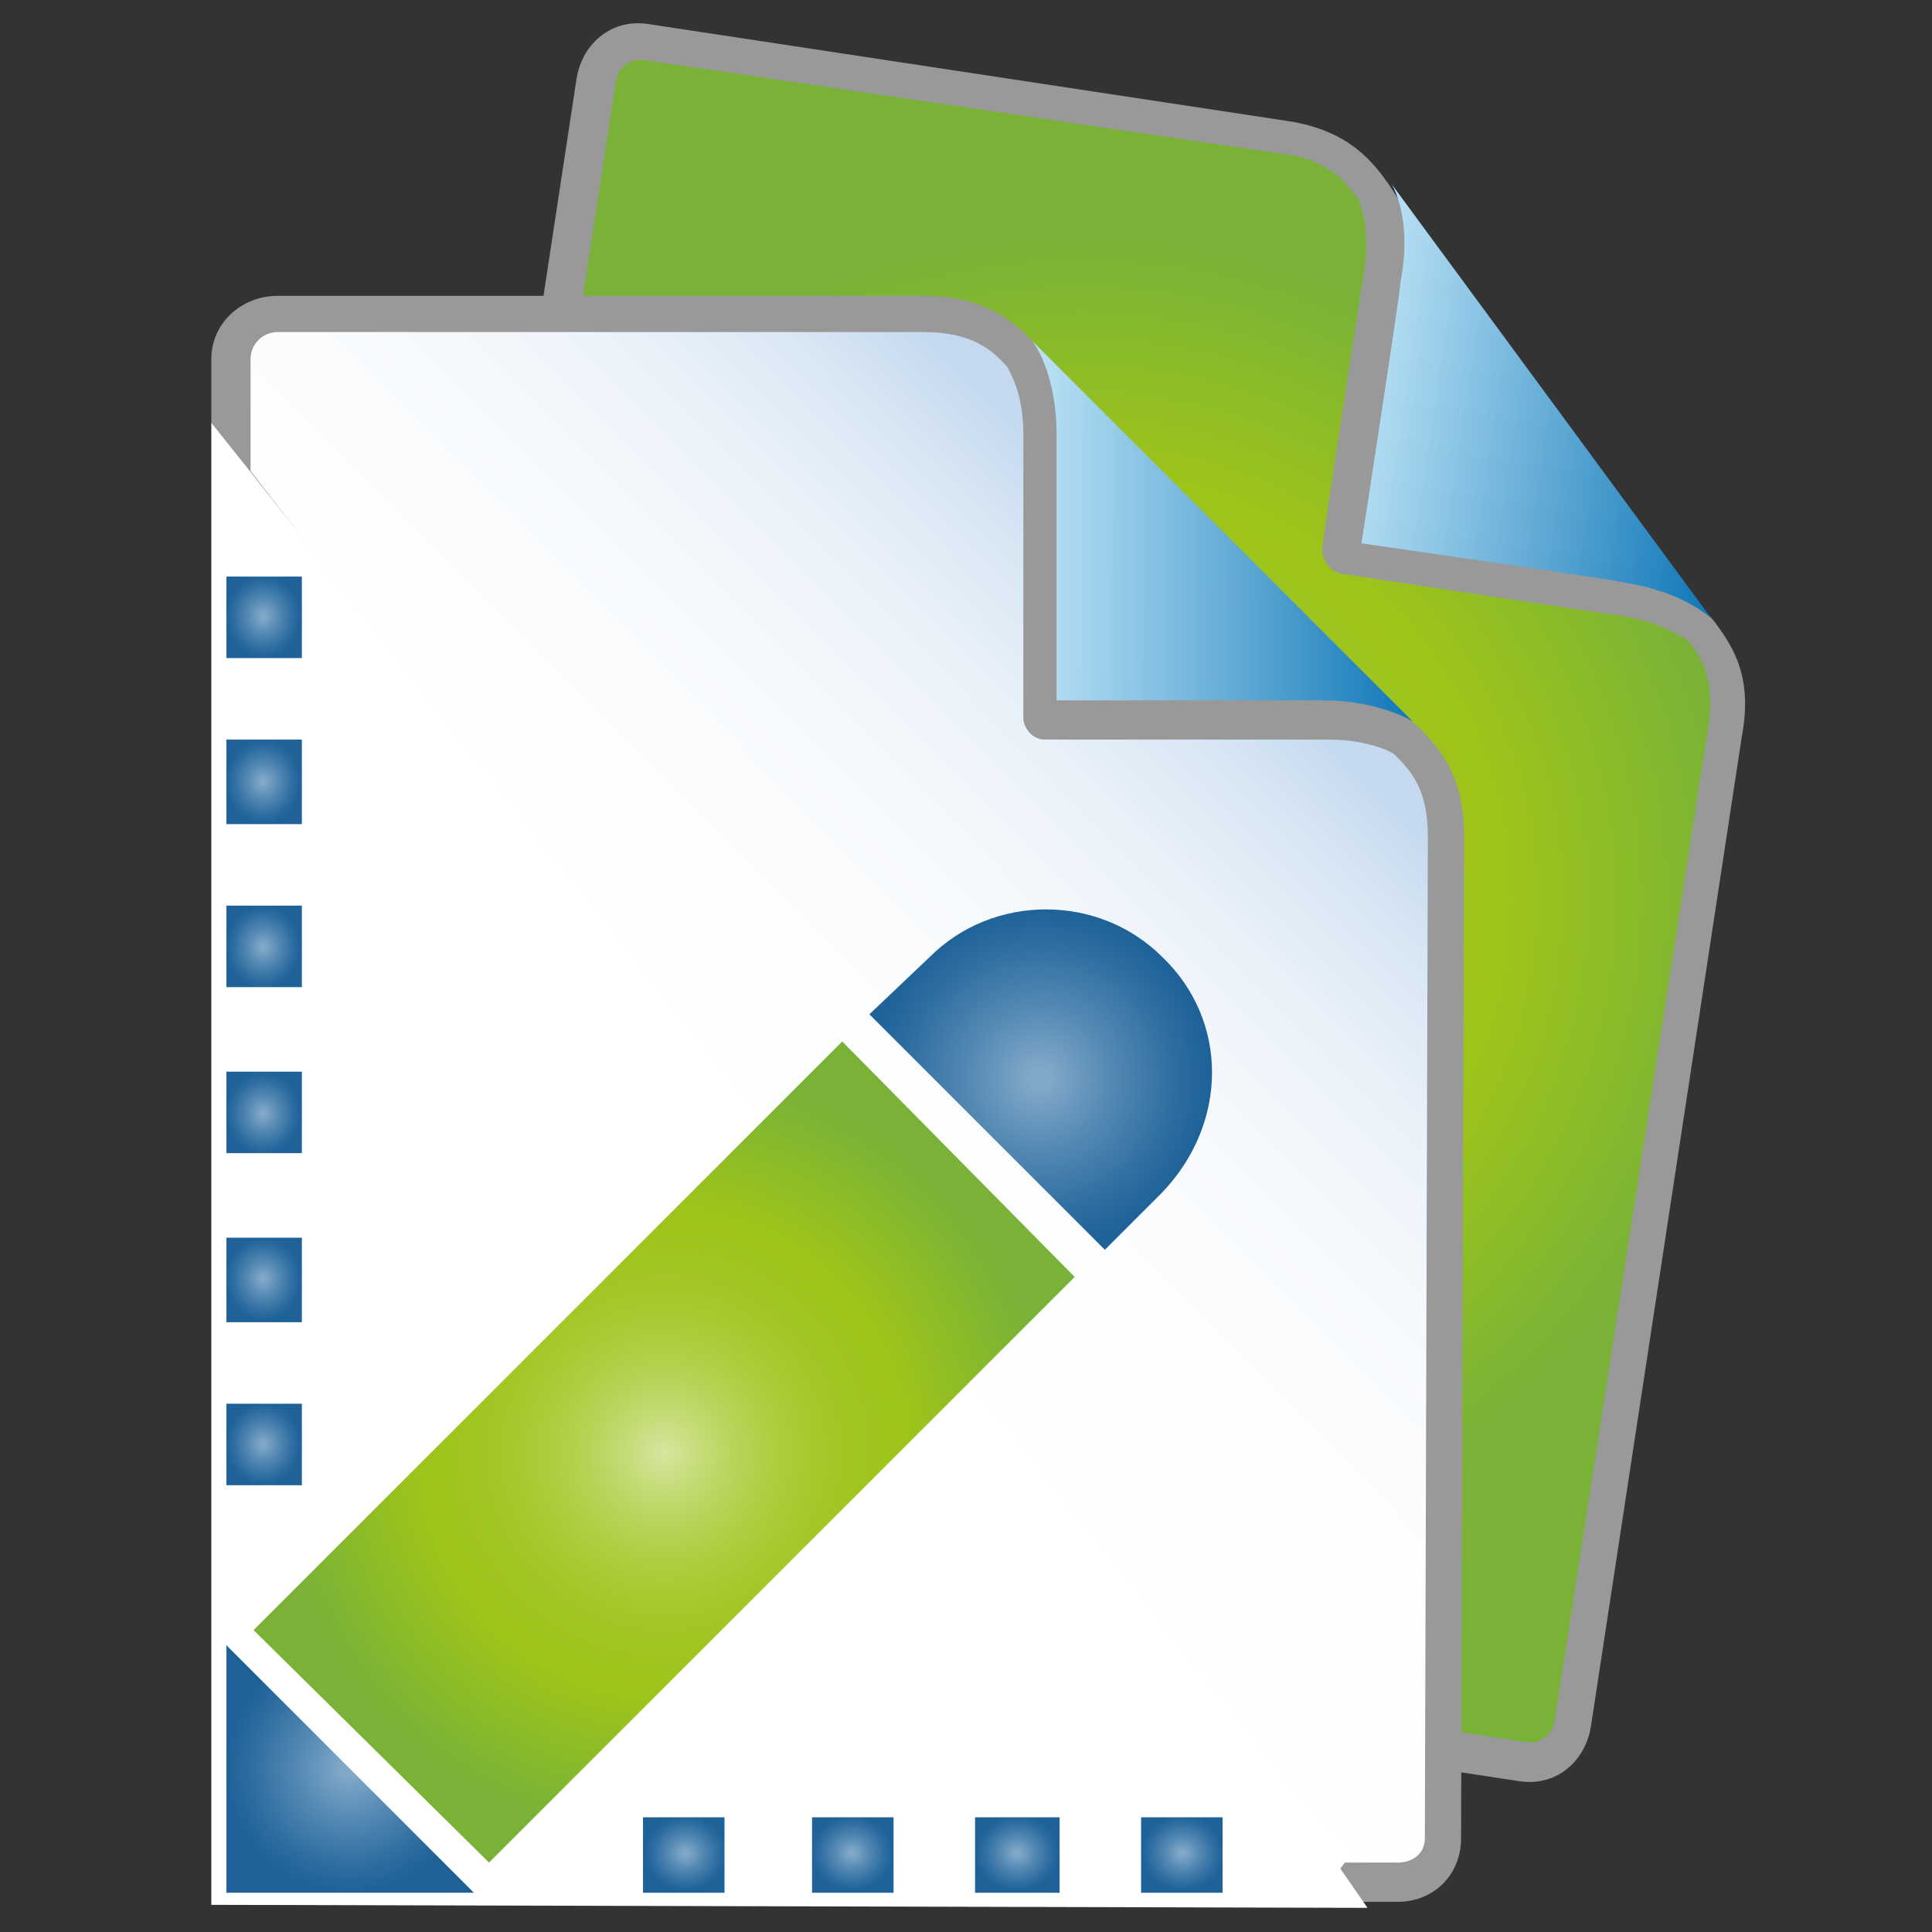 <?xml version="1.0" encoding="utf-8"?>
<!-- Generator: Adobe Illustrator 21.1.0, SVG Export Plug-In . SVG Version: 6.00 Build 0)  -->
<svg version="1.1" id="Layer_1" xmlns="http://www.w3.org/2000/svg" xmlns:xlink="http://www.w3.org/1999/xlink" x="0px" y="0px"
	 viewBox="0 0 64 64" style="enable-background:new 0 0 64 64;" xml:space="preserve">
<rect x="0" y="0" width="64" height="64" fill="#333333" stroke="none"/>
<style type="text/css">
	.st0{fill:url(#SVGID_1_);stroke:url(#SVGID_2_);stroke-width:0.5;}
	.st1{fill:#999999;}
	.st2{fill:url(#SVGID_3_);}
	.st3{fill:url(#SVGID_4_);}
	.st4{fill:url(#SVGID_5_);}
	.st5{fill:#FFFFFF;}
	.st6{fill-rule:evenodd;clip-rule:evenodd;fill:url(#SVGID_6_);}
	.st7{fill-rule:evenodd;clip-rule:evenodd;fill:url(#SVGID_7_);}
	.st8{fill-rule:evenodd;clip-rule:evenodd;fill:url(#SVGID_8_);}
	.st9{fill-rule:evenodd;clip-rule:evenodd;fill:url(#SVGID_9_);}
	.st10{fill-rule:evenodd;clip-rule:evenodd;fill:url(#SVGID_10_);}
	.st11{fill-rule:evenodd;clip-rule:evenodd;fill:url(#SVGID_11_);}
	.st12{fill-rule:evenodd;clip-rule:evenodd;fill:url(#SVGID_12_);}
	.st13{fill-rule:evenodd;clip-rule:evenodd;fill:url(#SVGID_13_);}
	.st14{fill-rule:evenodd;clip-rule:evenodd;fill:url(#SVGID_14_);}
	.st15{fill-rule:evenodd;clip-rule:evenodd;fill:url(#SVGID_15_);}
	.st16{fill-rule:evenodd;clip-rule:evenodd;fill:url(#SVGID_16_);}
	.st17{fill-rule:evenodd;clip-rule:evenodd;fill:url(#SVGID_17_);}
	.st18{fill-rule:evenodd;clip-rule:evenodd;fill:url(#SVGID_18_);}
</style>
<g>
	<g>
		
			<radialGradient id="SVGID_1_" cx="5.183" cy="-258.596" r="23.442" gradientTransform="matrix(0.989 0.15 -0.15 0.989 -8.111 284.756)" gradientUnits="userSpaceOnUse">
			<stop  offset="9.865597e-08" style="stop-color:#D6E69F"/>
			<stop  offset="9.022861e-02" style="stop-color:#C5DC78"/>
			<stop  offset="0.187" style="stop-color:#B7D356"/>
			<stop  offset="0.286" style="stop-color:#ACCD3C"/>
			<stop  offset="0.387" style="stop-color:#A4C829"/>
			<stop  offset="0.491" style="stop-color:#9FC51E"/>
			<stop  offset="0.603" style="stop-color:#9DC41A"/>
			<stop  offset="0.934" style="stop-color:#79B237"/>
		</radialGradient>
		
			<linearGradient id="SVGID_2_" gradientUnits="userSpaceOnUse" x1="-16.794" y1="48.747" x2="24.333" y2="48.747" gradientTransform="matrix(0.989 0.15 -0.15 0.989 39.556 -18.872)">
			<stop  offset="0" style="stop-color:#E6E6E6"/>
			<stop  offset="1" style="stop-color:#4D4D4D"/>
		</linearGradient>
		<path class="st0" d="M13.6,53c-0.9-0.1-1.6-1-1.4-1.9l7.4-48.4c0.1-0.9,1-1.6,1.9-1.4l21.1,3.1c2,0.3,2.7,1.3,3.2,2
			C46.7,7.7,56,20.2,56.4,20.7c0.5,0.6,1.3,1.6,1,3.6l-5,32.8c-0.1,0.9-1,1.6-1.9,1.4L13.6,53z"/>
		<path class="st1" d="M56.8,20.6l-5.9-6.9l-4.9-7.6c-0.5-0.7-1.3-1.8-3.4-2.1L21.5,0.8c-1.2-0.2-2.2,0.6-2.4,1.8l-7.2,47.3L11.7,51
			c-0.2,1.2,0.6,2.2,1.8,2.4L50.3,59c1.2,0.2,2.2-0.6,2.4-1.8l5-32.8C58.1,22.3,57.3,21.3,56.8,20.6z M51.5,57
			c-0.1,0.5-0.5,0.8-1,0.7l-36.8-5.6c-0.5-0.1-0.8-0.5-0.7-1l7.4-48.4c0.1-0.5,0.5-0.8,1-0.7l21.1,3.1c1.6,0.2,2.1,1,2.5,1.5
			c0,0.1,0.4,0.8,0.2,2.3c0,0-1.4,9-1.4,9.3c0,0.3,0.2,0.7,0.6,0.8c0.6,0.1,9.3,1.4,9.3,1.4c1.3,0.2,2,0.7,2.2,0.8
			c0.5,0.6,0.9,1.3,0.7,2.8L51.5,57z"/>
		
			<linearGradient id="SVGID_3_" gradientUnits="userSpaceOnUse" x1="11.656" y1="-277.334" x2="24.304" y2="-277.334" gradientTransform="matrix(0.989 0.15 -0.15 0.989 -8.111 284.756)">
			<stop  offset="0" style="stop-color:#BCE3F6"/>
			<stop  offset="1" style="stop-color:#1077B8"/>
		</linearGradient>
		<path class="st2" d="M46.1,6.1l10.6,14.4c0,0-0.9-0.9-2.9-1.2c-0.3-0.1-8.7-1.3-8.7-1.3s1.3-8.4,1.3-8.7
			C46.8,7.2,46.1,6.1,46.1,6.1z"/>
	</g>
	<g>
		
			<linearGradient id="SVGID_4_" gradientUnits="userSpaceOnUse" x1="42.034" y1="-286.257" x2="4.561" y2="-248.785" gradientTransform="matrix(0.982 1.570374e-03 -1.573685e-03 0.984 0.623 303.333)">
			<stop  offset="1.123600e-02" style="stop-color:#C4D9EF"/>
			<stop  offset="6.922922e-02" style="stop-color:#D8E6F4"/>
			<stop  offset="0.145" style="stop-color:#E9F1F9"/>
			<stop  offset="0.237" style="stop-color:#F6F9FC"/>
			<stop  offset="0.36" style="stop-color:#FDFEFE"/>
			<stop  offset="0.646" style="stop-color:#FFFFFF"/>
		</linearGradient>
		<path class="st3" d="M9.8,61.7c-0.9,0-1.7-0.8-1.7-1.7l0.1-48.1c0-0.9,0.7-1.7,1.7-1.7l21,0c2,0,2.8,0.9,3.3,1.4
			c1.1,1.2,12,12,12.4,12.4c0.6,0.5,1.5,1.4,1.5,3.4L48,60.1c0,0.9-0.8,1.7-1.7,1.7L9.8,61.7z"/>
		<path class="st1" d="M45.1,63l1.2,0c1.2,0,2.1-0.9,2.1-2.1l0.1-33.2c0-2.1-0.9-3-1.5-3.6l-6.8-5.9l-5.9-6.8
			c-0.6-0.6-1.5-1.6-3.7-1.6l-21.4,0C8,9.8,7,10.7,7,11.9L7,14 M8.3,15.6l0-3.7c0-0.5,0.4-0.9,0.9-0.9l21.4,0c1.6,0,2.3,0.6,2.8,1.2
			c0,0.1,0.5,0.7,0.5,2.2c0,0,0,9.1,0,9.4c0,0.3,0.3,0.7,0.7,0.7c0.6,0,9.4,0,9.4,0c1.3,0,2.1,0.4,2.2,0.5c0.5,0.5,1.1,1.1,1.1,2.7
			l-0.1,33.2c0,0.5-0.4,0.8-0.9,0.8l-4.2,0l2,0"/>
		
			<linearGradient id="SVGID_5_" gradientUnits="userSpaceOnUse" x1="34.908" y1="-290.386" x2="47.556" y2="-290.386" gradientTransform="matrix(1 1.599188e-03 -1.599188e-03 1 -1.157 307.95)">
			<stop  offset="0" style="stop-color:#BCE3F6"/>
			<stop  offset="1" style="stop-color:#1077B8"/>
		</linearGradient>
		<path class="st4" d="M34.2,11.3l12.6,12.6c0,0-1.1-0.7-3-0.7c-0.3,0-8.8,0-8.8,0s0-8.5,0-8.8C35,12.3,34.2,11.3,34.2,11.3z"/>
	</g>
	<polygon class="st5" points="45.3,63.2 7,63.1 7,14 44.7,61.5 44.4,61.9 	"/>
	<radialGradient id="SVGID_6_" cx="34.439" cy="35.722" r="5.656" gradientUnits="userSpaceOnUse">
		<stop  offset="6.060610e-02" style="stop-color:#80A8C8"/>
		<stop  offset="0.442" style="stop-color:#5287B2"/>
		<stop  offset="0.808" style="stop-color:#2C6CA0"/>
		<stop  offset="1" style="stop-color:#1E6299"/>
	</radialGradient>
	<path class="st6" d="M38.5,31.7c-2.1-2.1-5.6-2.1-7.7,0l-2,1.9l7.8,7.8l1.9-1.9C40.7,37.2,40.7,33.8,38.5,31.7L38.5,31.7z"/>
	<radialGradient id="SVGID_7_" cx="11.578" cy="58.589" r="4.1" gradientUnits="userSpaceOnUse">
		<stop  offset="6.060610e-02" style="stop-color:#80A8C8"/>
		<stop  offset="0.442" style="stop-color:#5287B2"/>
		<stop  offset="0.808" style="stop-color:#2C6CA0"/>
		<stop  offset="1" style="stop-color:#1E6299"/>
	</radialGradient>
	<polygon class="st7" points="7.5,62.7 15.7,62.7 7.5,54.5 	"/>
	<radialGradient id="SVGID_8_" cx="21.998" cy="48.137" r="13.587" gradientUnits="userSpaceOnUse">
		<stop  offset="9.865597e-08" style="stop-color:#D6E69F"/>
		<stop  offset="9.022861e-02" style="stop-color:#C5DC78"/>
		<stop  offset="0.187" style="stop-color:#B7D356"/>
		<stop  offset="0.286" style="stop-color:#ACCD3C"/>
		<stop  offset="0.387" style="stop-color:#A4C829"/>
		<stop  offset="0.491" style="stop-color:#9FC51E"/>
		<stop  offset="0.603" style="stop-color:#9DC41A"/>
		<stop  offset="0.934" style="stop-color:#79B237"/>
	</radialGradient>
	<polygon class="st8" points="27.9,34.5 8.4,54 16.2,61.7 35.6,42.3 	"/>
	
		<radialGradient id="SVGID_9_" cx="28.22" cy="62.83" r="1.361" gradientTransform="matrix(1 0 0 0.925 0 3.272)" gradientUnits="userSpaceOnUse">
		<stop  offset="6.060610e-02" style="stop-color:#80A8C8"/>
		<stop  offset="0.442" style="stop-color:#5287B2"/>
		<stop  offset="0.808" style="stop-color:#2C6CA0"/>
		<stop  offset="1" style="stop-color:#1E6299"/>
	</radialGradient>
	<rect x="26.9" y="60.2" class="st9" width="2.7" height="2.5"/>
	
		<radialGradient id="SVGID_10_" cx="33.695" cy="62.83" r="1.377" gradientTransform="matrix(1 0 0 0.925 0 3.272)" gradientUnits="userSpaceOnUse">
		<stop  offset="6.060610e-02" style="stop-color:#80A8C8"/>
		<stop  offset="0.442" style="stop-color:#5287B2"/>
		<stop  offset="0.808" style="stop-color:#2C6CA0"/>
		<stop  offset="1" style="stop-color:#1E6299"/>
	</radialGradient>
	<rect x="32.3" y="60.2" class="st10" width="2.8" height="2.5"/>
	
		<radialGradient id="SVGID_11_" cx="39.172" cy="62.83" r="1.362" gradientTransform="matrix(1 0 0 0.925 0 3.272)" gradientUnits="userSpaceOnUse">
		<stop  offset="6.060610e-02" style="stop-color:#80A8C8"/>
		<stop  offset="0.442" style="stop-color:#5287B2"/>
		<stop  offset="0.808" style="stop-color:#2C6CA0"/>
		<stop  offset="1" style="stop-color:#1E6299"/>
	</radialGradient>
	<rect x="37.8" y="60.2" class="st11" width="2.7" height="2.5"/>
	
		<radialGradient id="SVGID_12_" cx="22.708" cy="62.83" r="1.361" gradientTransform="matrix(1 0 0 0.925 0 3.272)" gradientUnits="userSpaceOnUse">
		<stop  offset="6.060610e-02" style="stop-color:#80A8C8"/>
		<stop  offset="0.442" style="stop-color:#5287B2"/>
		<stop  offset="0.808" style="stop-color:#2C6CA0"/>
		<stop  offset="1" style="stop-color:#1E6299"/>
	</radialGradient>
	<rect x="21.3" y="60.2" class="st12" width="2.7" height="2.5"/>
	
		<radialGradient id="SVGID_13_" cx="1.337" cy="31.374" r="1.377" gradientTransform="matrix(0.904 0 0 1 7.512 0)" gradientUnits="userSpaceOnUse">
		<stop  offset="6.060610e-02" style="stop-color:#80A8C8"/>
		<stop  offset="0.442" style="stop-color:#5287B2"/>
		<stop  offset="0.808" style="stop-color:#2C6CA0"/>
		<stop  offset="1" style="stop-color:#1E6299"/>
	</radialGradient>
	<rect x="7.5" y="30" class="st13" width="2.5" height="2.7"/>
	
		<radialGradient id="SVGID_14_" cx="1.337" cy="25.896" r="1.393" gradientTransform="matrix(0.904 0 0 1 7.512 0)" gradientUnits="userSpaceOnUse">
		<stop  offset="6.060610e-02" style="stop-color:#80A8C8"/>
		<stop  offset="0.442" style="stop-color:#5287B2"/>
		<stop  offset="0.808" style="stop-color:#2C6CA0"/>
		<stop  offset="1" style="stop-color:#1E6299"/>
	</radialGradient>
	<rect x="7.5" y="24.5" class="st14" width="2.5" height="2.8"/>
	
		<radialGradient id="SVGID_15_" cx="1.337" cy="36.885" r="1.377" gradientTransform="matrix(0.904 0 0 1 7.512 0)" gradientUnits="userSpaceOnUse">
		<stop  offset="6.060610e-02" style="stop-color:#80A8C8"/>
		<stop  offset="0.442" style="stop-color:#5287B2"/>
		<stop  offset="0.808" style="stop-color:#2C6CA0"/>
		<stop  offset="1" style="stop-color:#1E6299"/>
	</radialGradient>
	<rect x="7.5" y="35.5" class="st15" width="2.5" height="2.7"/>
	
		<radialGradient id="SVGID_16_" cx="1.337" cy="42.361" r="1.393" gradientTransform="matrix(0.904 0 0 1 7.512 0)" gradientUnits="userSpaceOnUse">
		<stop  offset="6.060610e-02" style="stop-color:#80A8C8"/>
		<stop  offset="0.442" style="stop-color:#5287B2"/>
		<stop  offset="0.808" style="stop-color:#2C6CA0"/>
		<stop  offset="1" style="stop-color:#1E6299"/>
	</radialGradient>
	<rect x="7.5" y="41" class="st16" width="2.5" height="2.8"/>
	
		<radialGradient id="SVGID_17_" cx="1.337" cy="47.838" r="1.377" gradientTransform="matrix(0.904 0 0 1 7.512 0)" gradientUnits="userSpaceOnUse">
		<stop  offset="6.060610e-02" style="stop-color:#80A8C8"/>
		<stop  offset="0.442" style="stop-color:#5287B2"/>
		<stop  offset="0.808" style="stop-color:#2C6CA0"/>
		<stop  offset="1" style="stop-color:#1E6299"/>
	</radialGradient>
	<rect x="7.5" y="46.5" class="st17" width="2.5" height="2.7"/>
	
		<radialGradient id="SVGID_18_" cx="1.337" cy="20.419" r="1.377" gradientTransform="matrix(0.904 0 0 1 7.512 0)" gradientUnits="userSpaceOnUse">
		<stop  offset="6.060610e-02" style="stop-color:#80A8C8"/>
		<stop  offset="0.442" style="stop-color:#5287B2"/>
		<stop  offset="0.808" style="stop-color:#2C6CA0"/>
		<stop  offset="1" style="stop-color:#1E6299"/>
	</radialGradient>
	<rect x="7.5" y="19.1" class="st18" width="2.5" height="2.7"/>
	<line class="st1" x1="8.1" y1="14.6" x2="9" y2="58.8"/>
</g>
</svg>
